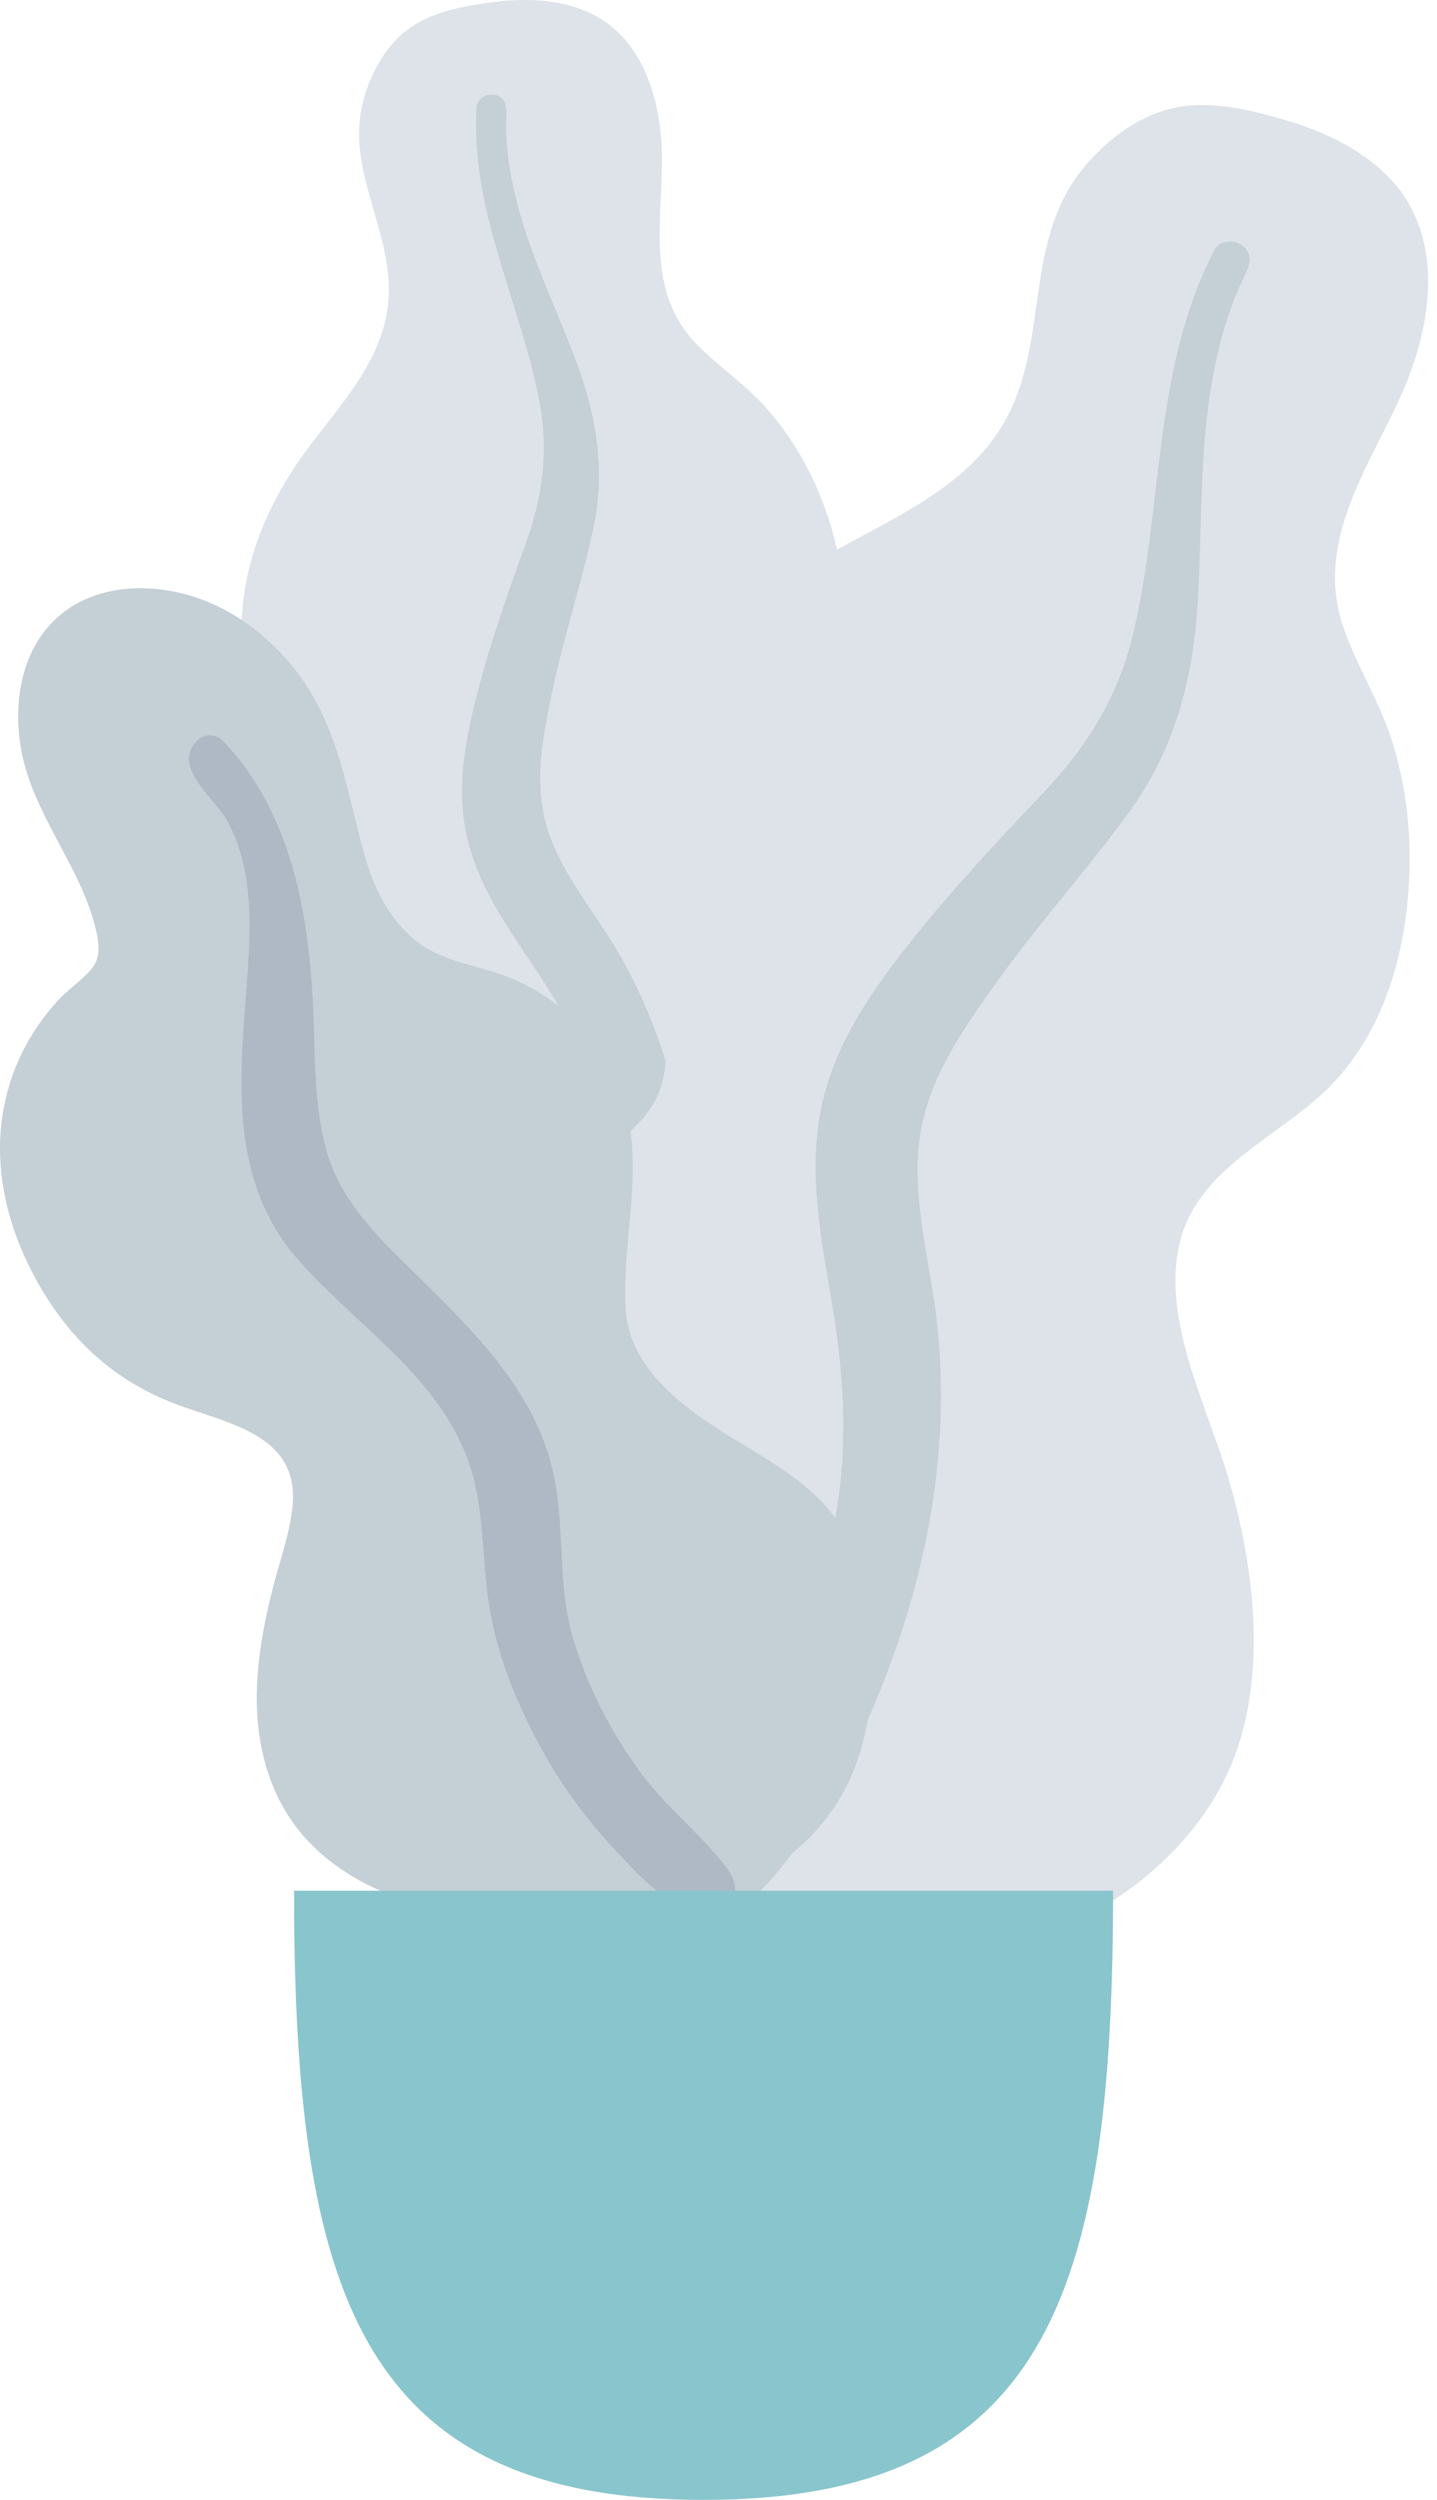 <svg width="115" height="200" viewBox="0 0 115 200" fill="none" xmlns="http://www.w3.org/2000/svg">
<g clip-path="url(#clip0_667_7086)">
<path fill-rule="evenodd" clip-rule="evenodd" d="M39.713 0.145C42.12 -0.149 44.689 -0.045 46.928 0.905C51.688 2.926 53.041 8.55 52.976 13.121C52.906 18.04 51.861 23.414 55.601 27.378C57.321 29.2 59.459 30.595 61.148 32.451C62.952 34.434 64.367 36.703 65.415 39.14C67.34 43.616 68.284 48.88 66.525 53.575C64.975 57.709 61.077 61.44 61.919 66.141C62.798 71.044 67.742 74.793 70.833 78.446C74.331 82.579 77.552 87.862 78.081 93.283C78.588 98.478 76.327 103.731 72.856 107.658C65.923 115.505 55.501 119.351 44.992 119.328C40.53 119.317 35.478 119.116 31.628 116.718C30.438 115.977 29.81 115.146 29.102 113.99C28.468 112.953 27.63 112.279 26.66 111.546C24.53 109.935 22.991 107.764 22.009 105.333C18.195 95.894 21.243 84.216 26.581 75.834C27.846 73.848 28.882 71.937 28.267 69.57C27.626 67.099 26.05 64.871 24.656 62.747C23.279 60.648 21.706 58.645 20.63 56.375C19.502 53.998 19.185 51.508 19.384 48.906C19.758 44.018 21.868 39.507 24.856 35.576C27.733 31.79 31.111 28.167 31.119 23.206C31.127 17.947 27.612 13.27 29.11 7.924C29.73 5.71 30.975 3.439 32.982 2.111C34.907 0.839 37.449 0.422 39.713 0.145Z" fill="#DDE3E9"/>
<path fill-rule="evenodd" clip-rule="evenodd" d="M38.141 8.551C38.187 7.845 39.024 7.421 39.684 7.606C40.552 7.848 40.535 8.659 40.512 9.382C40.442 11.603 40.763 13.762 41.297 15.917C42.407 20.397 44.458 24.526 46.083 28.83C47.706 33.13 48.468 37.57 47.516 42.121C46.618 46.411 45.208 50.59 44.289 54.886C43.479 58.673 42.617 62.666 43.85 66.442C45.037 70.078 47.661 73.038 49.55 76.323C53.461 83.124 55.196 90.668 55.428 98.432C55.536 102.038 55.439 105.676 54.602 109.212C54.121 111.248 53.474 114 51.729 115.405C50.925 116.054 49.549 116.278 48.872 115.318C48.236 114.418 48.794 113.024 48.995 112.064C49.87 107.91 50.045 103.664 49.836 99.446C49.634 95.361 49.151 91.281 47.865 87.379C46.671 83.758 44.858 80.505 42.724 77.338C40.55 74.109 38.289 70.874 37.391 67.049C36.478 63.164 37.219 59.211 38.211 55.401C39.26 51.37 40.633 47.455 42.054 43.533C43.438 39.712 43.928 36.096 43.164 32.097C41.655 24.196 37.615 16.779 38.141 8.551Z" fill="#C5CFD6"/>
<path fill-rule="evenodd" clip-rule="evenodd" d="M103.271 9.734C106.25 10.638 109.208 12.098 111.332 14.386C115.847 19.252 114.461 26.607 111.969 31.979C109.286 37.76 105.22 43.572 107.512 50.205C108.566 53.255 110.337 56.017 111.336 59.09C112.404 62.374 112.865 65.794 112.806 69.221C112.697 75.516 111.023 82.232 106.477 86.869C102.475 90.952 95.931 93.337 94.434 99.334C92.873 105.59 96.69 112.596 98.385 118.523C100.303 125.231 101.288 133.155 99.043 139.84C96.893 146.248 91.464 151.285 85.318 154.123C73.038 159.796 58.78 158.923 46.467 153.428C41.239 151.095 35.421 148.228 32.172 143.39C31.168 141.894 30.871 140.584 30.652 138.849C30.456 137.294 29.829 136.06 29.079 134.689C27.432 131.675 26.774 128.307 26.907 124.922C27.424 111.775 37.171 99.55 47.862 92.414C50.395 90.724 52.62 89.002 53.151 85.883C53.705 82.627 53.034 79.172 52.522 75.935C52.016 72.736 51.23 69.549 51.167 66.305C51.101 62.907 52.045 59.797 53.654 56.823C56.677 51.237 61.535 47.001 67.117 43.906C72.493 40.925 78.371 38.398 81.002 32.535C83.791 26.32 82.141 18.96 86.723 13.416C88.62 11.121 91.281 9.083 94.337 8.557C97.268 8.054 100.469 8.883 103.271 9.734Z" fill="#DDE3E9"/>
<path fill-rule="evenodd" clip-rule="evenodd" d="M97.186 20.009C97.608 19.197 98.81 19.134 99.484 19.698C100.372 20.441 99.928 21.392 99.523 22.236C98.277 24.829 97.523 27.554 97.018 30.386C95.969 36.274 96.205 42.238 95.851 48.186C95.497 54.13 94.063 59.788 90.566 64.677C87.269 69.288 83.431 73.498 80.107 78.103C77.177 82.163 74.078 86.44 73.542 91.558C73.026 96.486 74.543 101.367 75.032 106.247C76.043 116.351 74.121 126.195 70.326 135.511C68.564 139.837 66.545 144.095 63.715 147.844C62.086 150.003 59.888 152.922 57.112 153.672C55.832 154.018 54.105 153.562 53.816 152.071C53.544 150.671 54.926 149.313 55.665 148.282C58.863 143.821 61.292 138.885 63.256 133.78C65.159 128.836 66.731 123.752 67.271 118.457C67.772 113.543 67.355 108.741 66.519 103.871C65.667 98.908 64.718 93.892 65.671 88.892C66.638 83.812 69.576 79.52 72.731 75.527C76.068 71.303 79.725 67.387 83.439 63.487C87.059 59.687 89.526 55.663 90.727 50.526C93.1 40.378 92.261 29.478 97.186 20.009Z" fill="#C5CFD6"/>
<path fill-rule="evenodd" clip-rule="evenodd" d="M11.181 47.059C16.135 47.059 20.489 49.684 23.49 53.41C27.003 57.771 27.712 63.097 29.138 68.296C29.848 70.882 31.069 73.45 33.208 75.208C35.154 76.806 37.624 77.126 39.953 77.907C44.607 79.468 48.365 83.227 49.849 87.814C51.66 93.41 49.742 99.053 50.073 104.724C50.376 109.932 55.511 113.181 59.642 115.677C63.715 118.139 67.385 120.443 68.612 125.239C69.913 130.325 70.35 136.003 68.548 141.027C65.547 149.394 56.767 153.078 48.282 153.649C40.583 154.167 30.901 153.353 25.118 147.764C21.658 144.42 20.405 139.742 20.56 135.088C20.657 132.194 21.23 129.327 21.971 126.53C22.497 124.548 23.206 122.575 23.409 120.526C23.946 115.077 18.91 114.031 14.623 112.535C9.175 110.633 5.361 107.042 2.709 102.038C0.239 97.379 -0.797 92.149 0.684 87.02C1.44 84.401 2.811 82.025 4.671 80.004C5.49 79.114 6.644 78.372 7.383 77.438C8.073 76.565 7.923 75.434 7.685 74.412C6.586 69.689 3.161 65.779 1.937 61.066C0.831 56.811 1.484 51.516 5.374 48.771C7.055 47.585 9.127 47.072 11.181 47.059Z" fill="#C5CFD6"/>
<path fill-rule="evenodd" clip-rule="evenodd" d="M17.93 59.363C23.18 64.955 24.607 72.543 25.025 79.897C25.26 84.02 25.016 88.37 26.227 92.37C27.264 95.793 29.694 98.41 32.199 100.883C37.242 105.862 42.865 110.924 44.34 118.13C45.205 122.359 44.621 126.726 45.817 130.908C46.904 134.71 48.819 138.445 51.147 141.655C53.022 144.24 55.465 146.219 57.514 148.629C58.139 149.364 59.035 150.447 58.777 151.485C58.475 152.702 56.926 153.087 55.827 152.895C53.264 152.45 51.107 150.003 49.432 148.224C46.982 145.623 44.9 142.826 43.208 139.687C41.329 136.202 39.817 132.504 39.17 128.594C38.5 124.537 38.834 120.31 37.302 116.417C34.725 109.866 28.475 106.001 23.955 100.895C18.325 94.533 19.165 86.615 19.741 78.79C20.058 74.489 20.373 69.633 18.2 65.706C17.37 64.207 15.521 62.81 15.164 61.106C14.838 59.545 16.621 57.968 17.93 59.363Z" fill="#AFB9C5"/>
<path fill-rule="evenodd" clip-rule="evenodd" d="M23.531 151.262C23.532 183.244 28.751 200.001 56.304 200.001C83.858 200.001 89.077 183.244 89.078 151.262H23.531Z" fill="#89C5CC"/>
</g>
<defs>
<clipPath id="clip0_667_7086">
<rect width="114.286" height="200" fill="white"/>
</clipPath>
</defs>
</svg>
